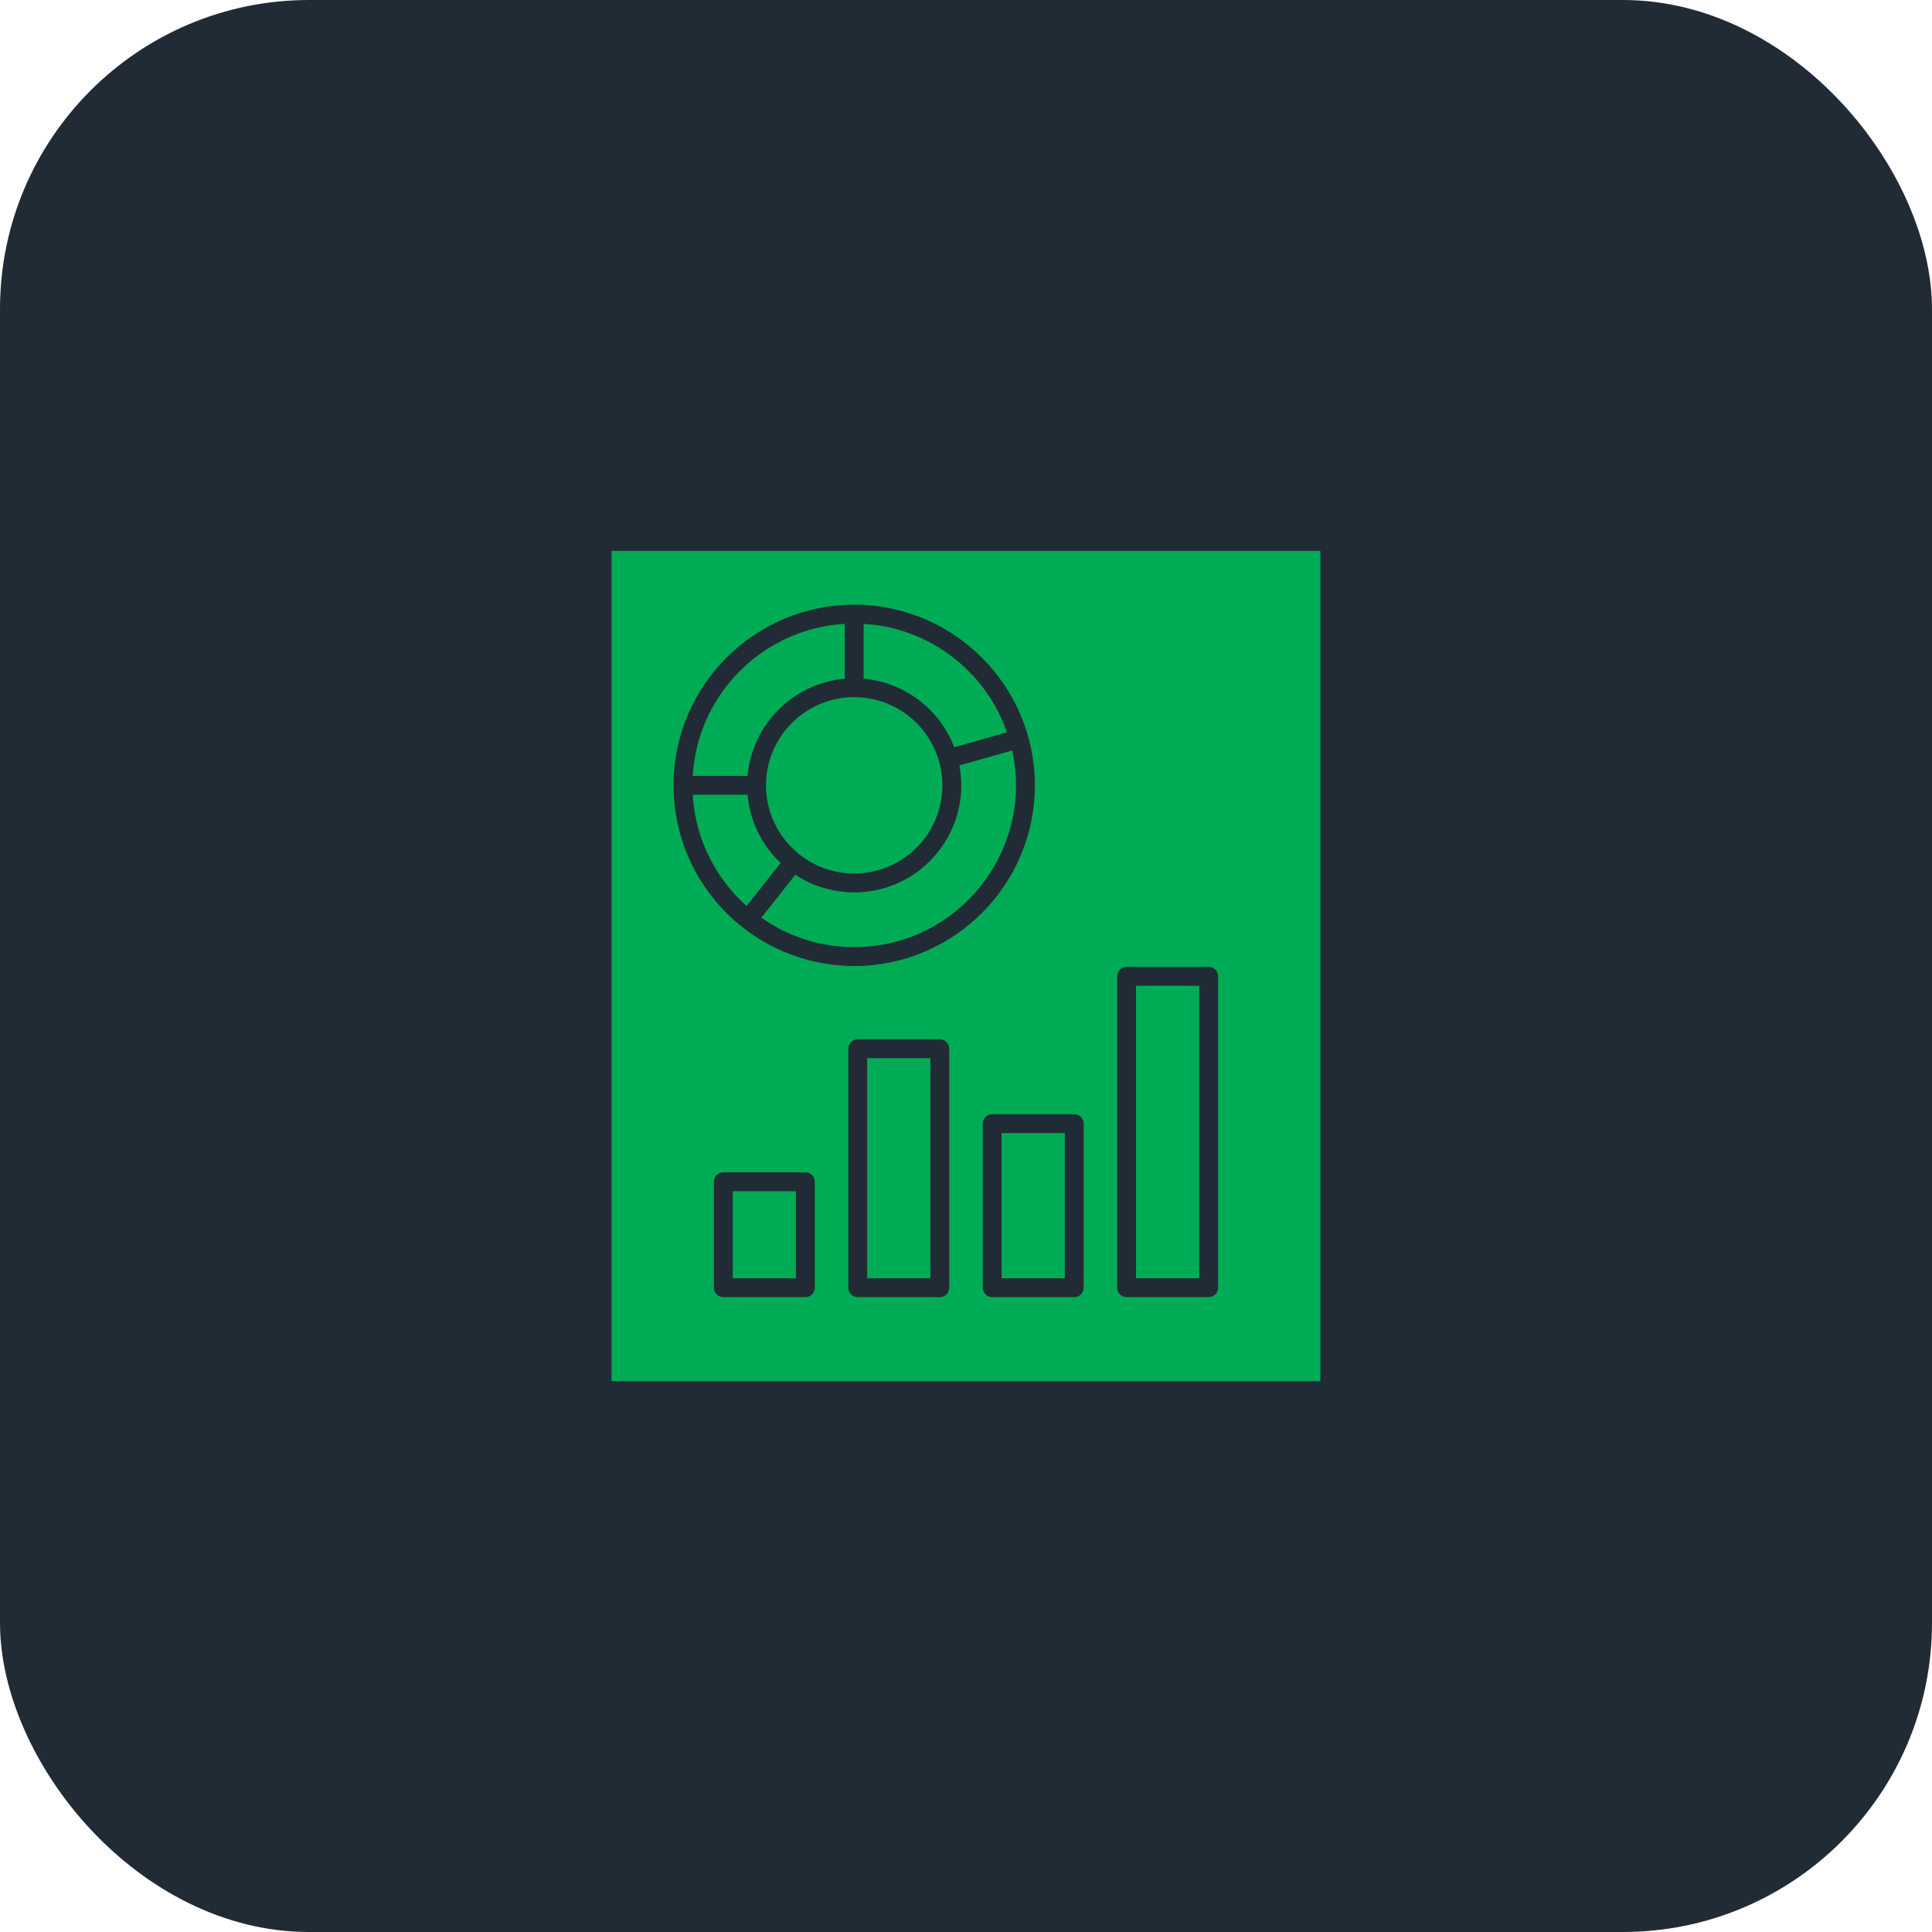 <svg xmlns="http://www.w3.org/2000/svg" width="100" height="100" viewBox="0 0 100 100" fill="none"><rect width="100" height="100" rx="16" fill="#212B36"></rect><path d="M44.702 35.13V32.29C48.145 32.49 51.036 34.779 52.123 37.905L49.392 38.678C48.65 36.738 46.85 35.319 44.702 35.13ZM37.927 66.162H41.198V61.656H37.927V66.162ZM39.648 40.65C39.648 43.167 41.696 45.214 44.214 45.214C46.731 45.214 48.779 43.167 48.779 40.65C48.779 38.132 46.731 36.084 44.214 36.084C41.696 36.084 39.648 38.132 39.648 40.65ZM44.885 66.162H48.156V54.77H44.885V66.162ZM58.801 66.162H62.072V51.025H58.801V66.162ZM68.344 28.516V71.484H31.654V28.516H68.344ZM42.175 61.168C42.175 60.898 41.956 60.68 41.687 60.68H37.439C37.169 60.68 36.95 60.898 36.95 61.168V66.65C36.95 66.92 37.169 67.139 37.439 67.139H41.687C41.956 67.139 42.175 66.92 42.175 66.65V61.168ZM49.133 54.281C49.133 54.012 48.914 53.793 48.644 53.793H44.396C44.127 53.793 43.908 54.011 43.908 54.281V66.65C43.908 66.92 44.127 67.139 44.396 67.139H48.644C48.914 67.139 49.133 66.92 49.133 66.65V54.281ZM53.565 40.65C53.565 35.493 49.369 31.299 44.214 31.299C39.058 31.299 34.862 35.493 34.862 40.65C34.862 45.805 39.058 50 44.214 50C49.369 49.999 53.565 45.805 53.565 40.65ZM56.091 58.159C56.091 57.89 55.872 57.671 55.602 57.671H51.355C51.085 57.671 50.866 57.89 50.866 58.159V66.65C50.866 66.919 51.085 67.139 51.355 67.139H55.602C55.872 67.139 56.091 66.919 56.091 66.65V58.159ZM63.049 50.537C63.049 50.267 62.83 50.048 62.56 50.048H58.313C58.043 50.048 57.824 50.267 57.824 50.537V66.65C57.824 66.919 58.043 67.139 58.313 67.139H62.56C62.83 67.139 63.049 66.919 63.049 66.65V50.537ZM51.843 66.162H55.115V58.647H51.843V66.162ZM38.694 41.137H35.855C35.986 43.42 37.037 45.46 38.641 46.893L40.405 44.669C39.449 43.763 38.816 42.523 38.694 41.137ZM52.39 38.845L49.657 39.617C50.305 43.029 47.682 46.191 44.214 46.191C43.089 46.191 42.043 45.854 41.168 45.276L39.406 47.5C40.768 48.458 42.426 49.023 44.214 49.023C49.556 49.023 53.54 44.07 52.39 38.845ZM43.726 35.13V32.29C39.496 32.535 36.1 35.931 35.855 40.161H38.694C38.928 37.494 41.058 35.364 43.726 35.13Z" fill="#00AB55"></path></svg>